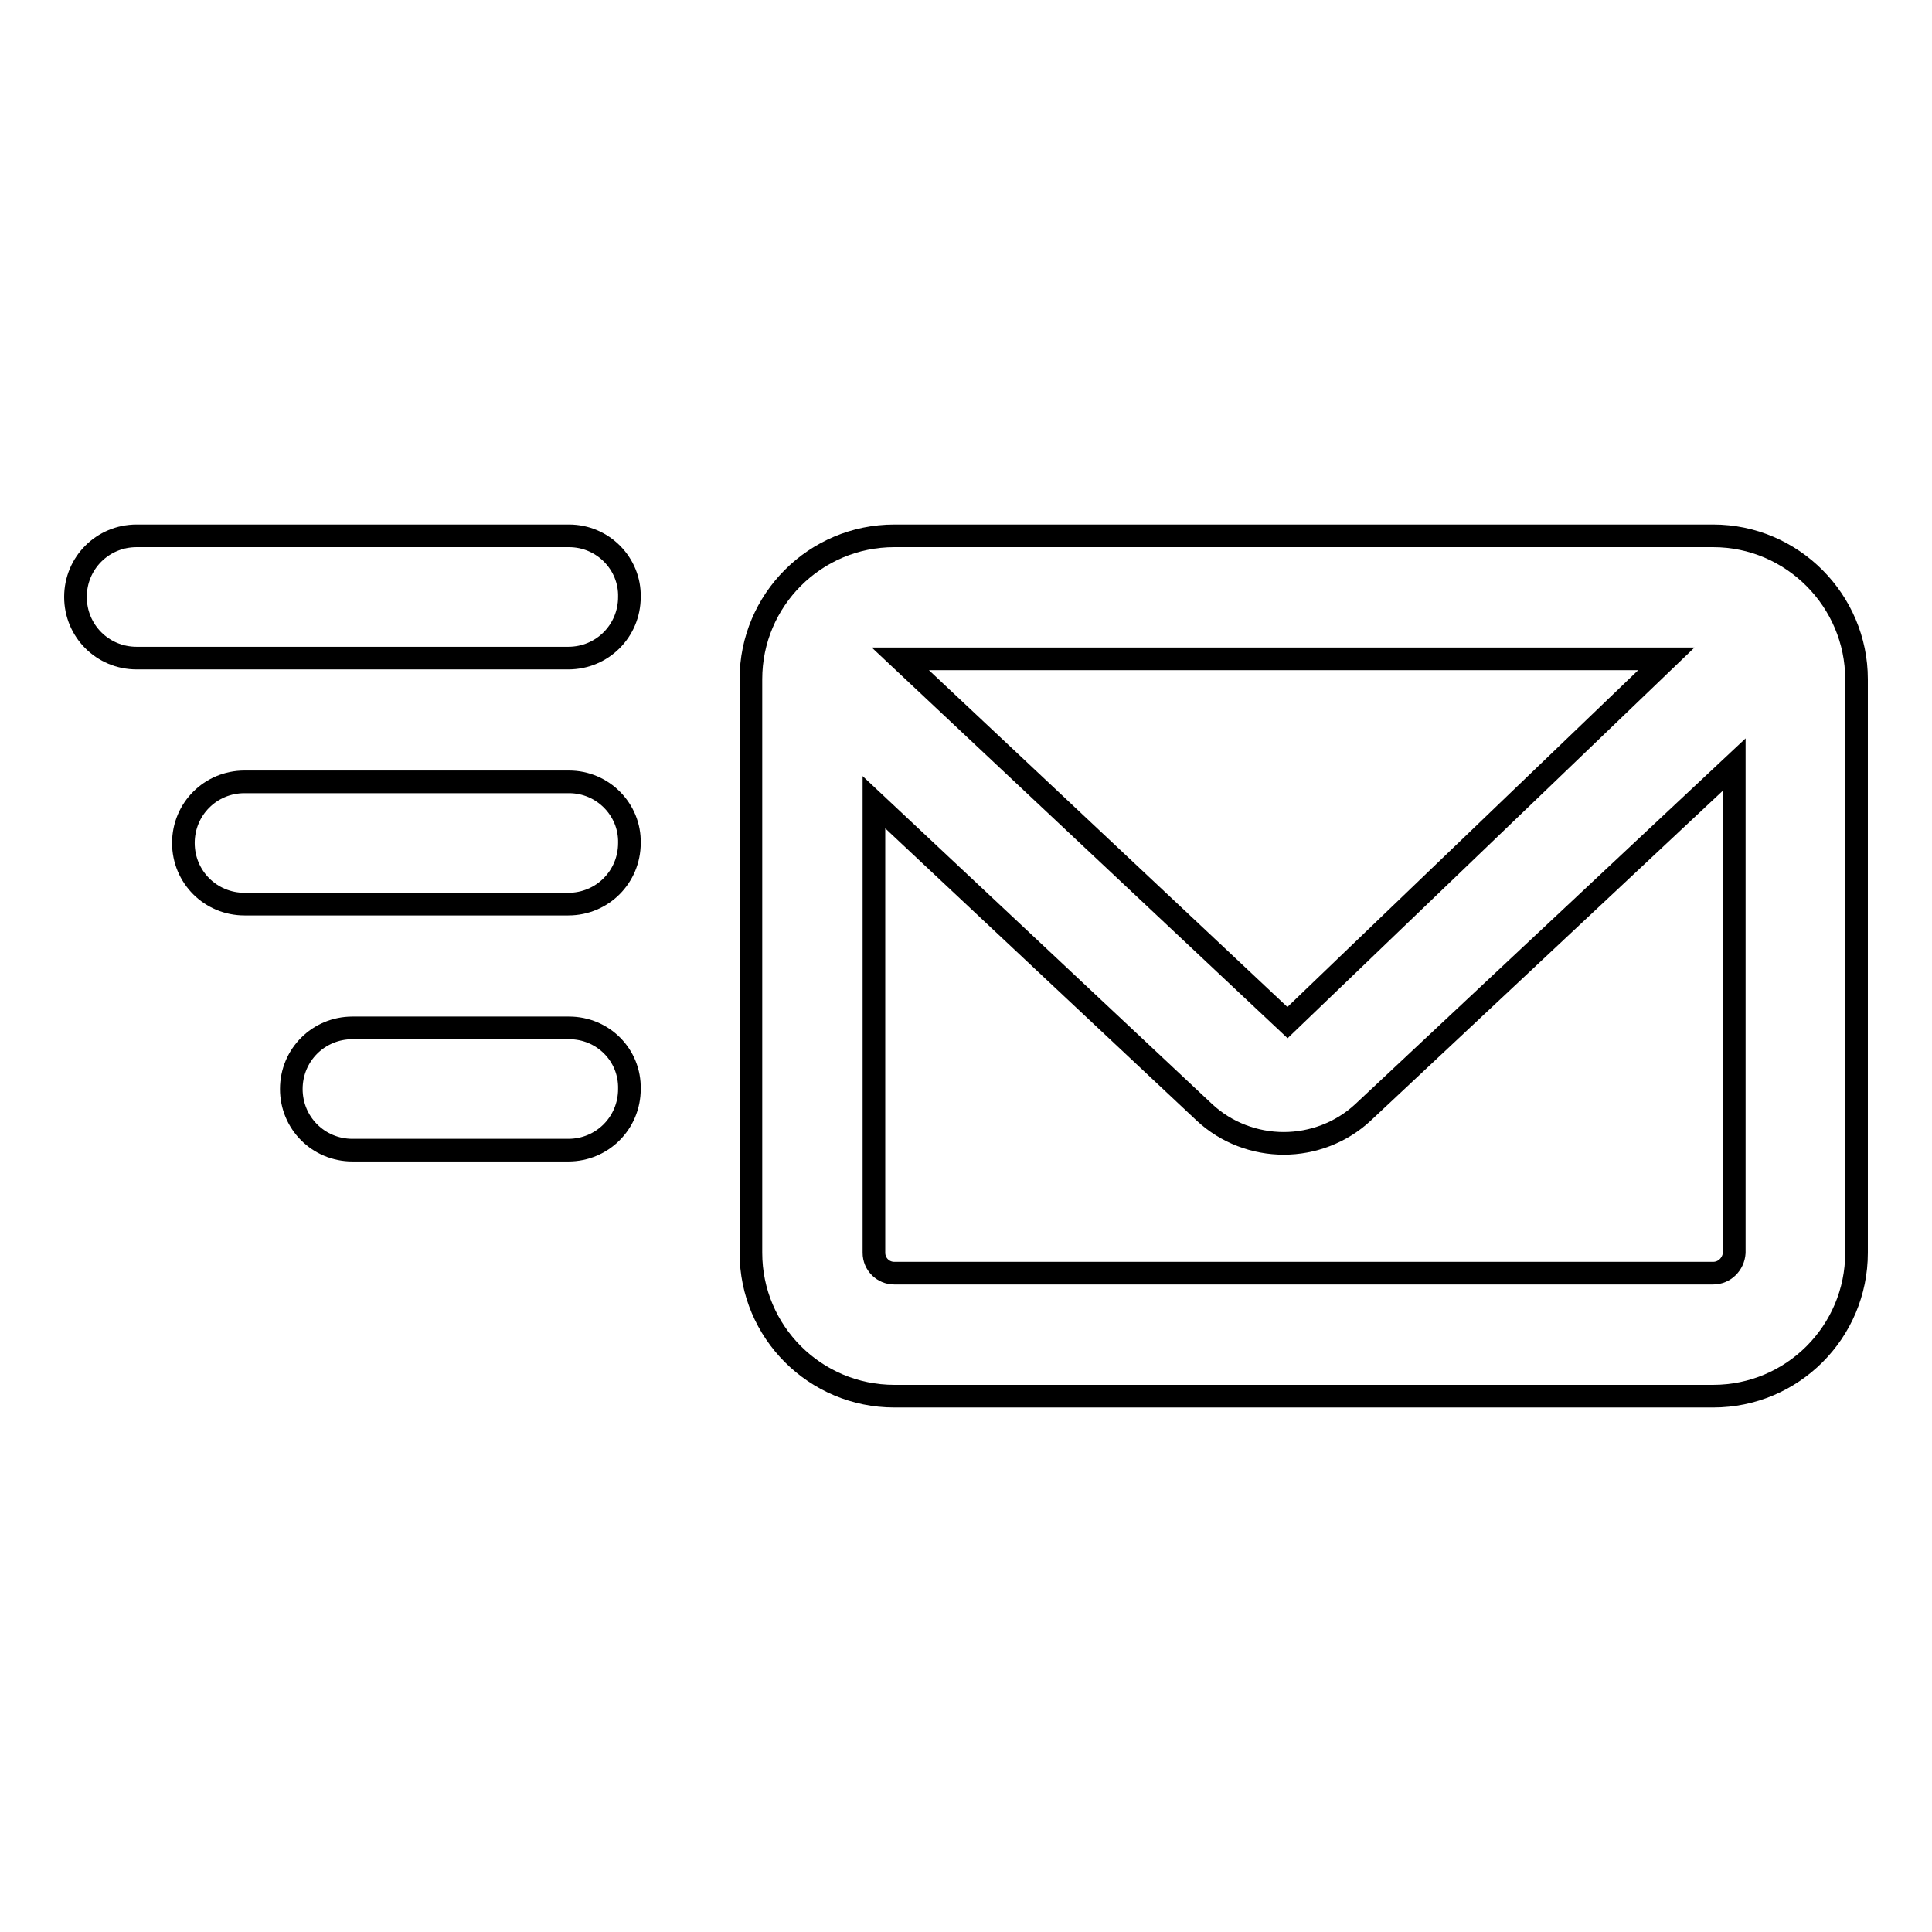 <?xml version="1.0" encoding="utf-8"?>
<!-- Svg Vector Icons : http://www.onlinewebfonts.com/icon -->
<!DOCTYPE svg PUBLIC "-//W3C//DTD SVG 1.1//EN" "http://www.w3.org/Graphics/SVG/1.1/DTD/svg11.dtd">
<svg version="1.1" xmlns="http://www.w3.org/2000/svg" xmlns:xlink="http://www.w3.org/1999/xlink" x="0px" y="0px" viewBox="0 0 256 256" enable-background="new 0 0 256 256" xml:space="preserve">
<g><g><path stroke-width="3" fill-opacity="0" stroke="#000000"  d="M227,71H118.5c-10.5,0-19,8.5-19,19v76c0,10.5,8.5,19,19,19H227c10.5,0,19-8.5,19-19V90C246,79.6,237.5,71,227,71z M220.8,87.3l-50.2,48.2l-51.3-48.2H220.8z M227,168.7H118.5c-1.5,0-2.7-1.2-2.7-2.7v-59.7l43.8,41.1c2.9,2.7,6.7,4.1,10.5,4.1c3.8,0,7.6-1.4,10.5-4.1l49.2-46.1V166C229.7,167.5,228.5,168.7,227,168.7z"/><path stroke-width="3" fill-opacity="0" stroke="#000000"  d="M75.4,71H18.1c-4.5,0-8.1,3.6-8.1,8.1s3.6,8.1,8.1,8.1h57.2c4.5,0,8.1-3.6,8.1-8.1C83.5,74.7,79.9,71,75.4,71z"/><path stroke-width="3" fill-opacity="0" stroke="#000000"  d="M75.4,103.6H32.4c-4.5,0-8.1,3.6-8.1,8.1c0,4.5,3.6,8.1,8.1,8.1h42.9c4.5,0,8.1-3.6,8.1-8.1C83.5,107.3,79.9,103.6,75.4,103.6z"/><path stroke-width="3" fill-opacity="0" stroke="#000000"  d="M75.4,136.2H46.7c-4.5,0-8.1,3.6-8.1,8.1c0,4.5,3.6,8.1,8.1,8.1h28.6c4.5,0,8.1-3.6,8.1-8.1C83.5,139.8,79.9,136.2,75.4,136.2z"/></g></g>
</svg>